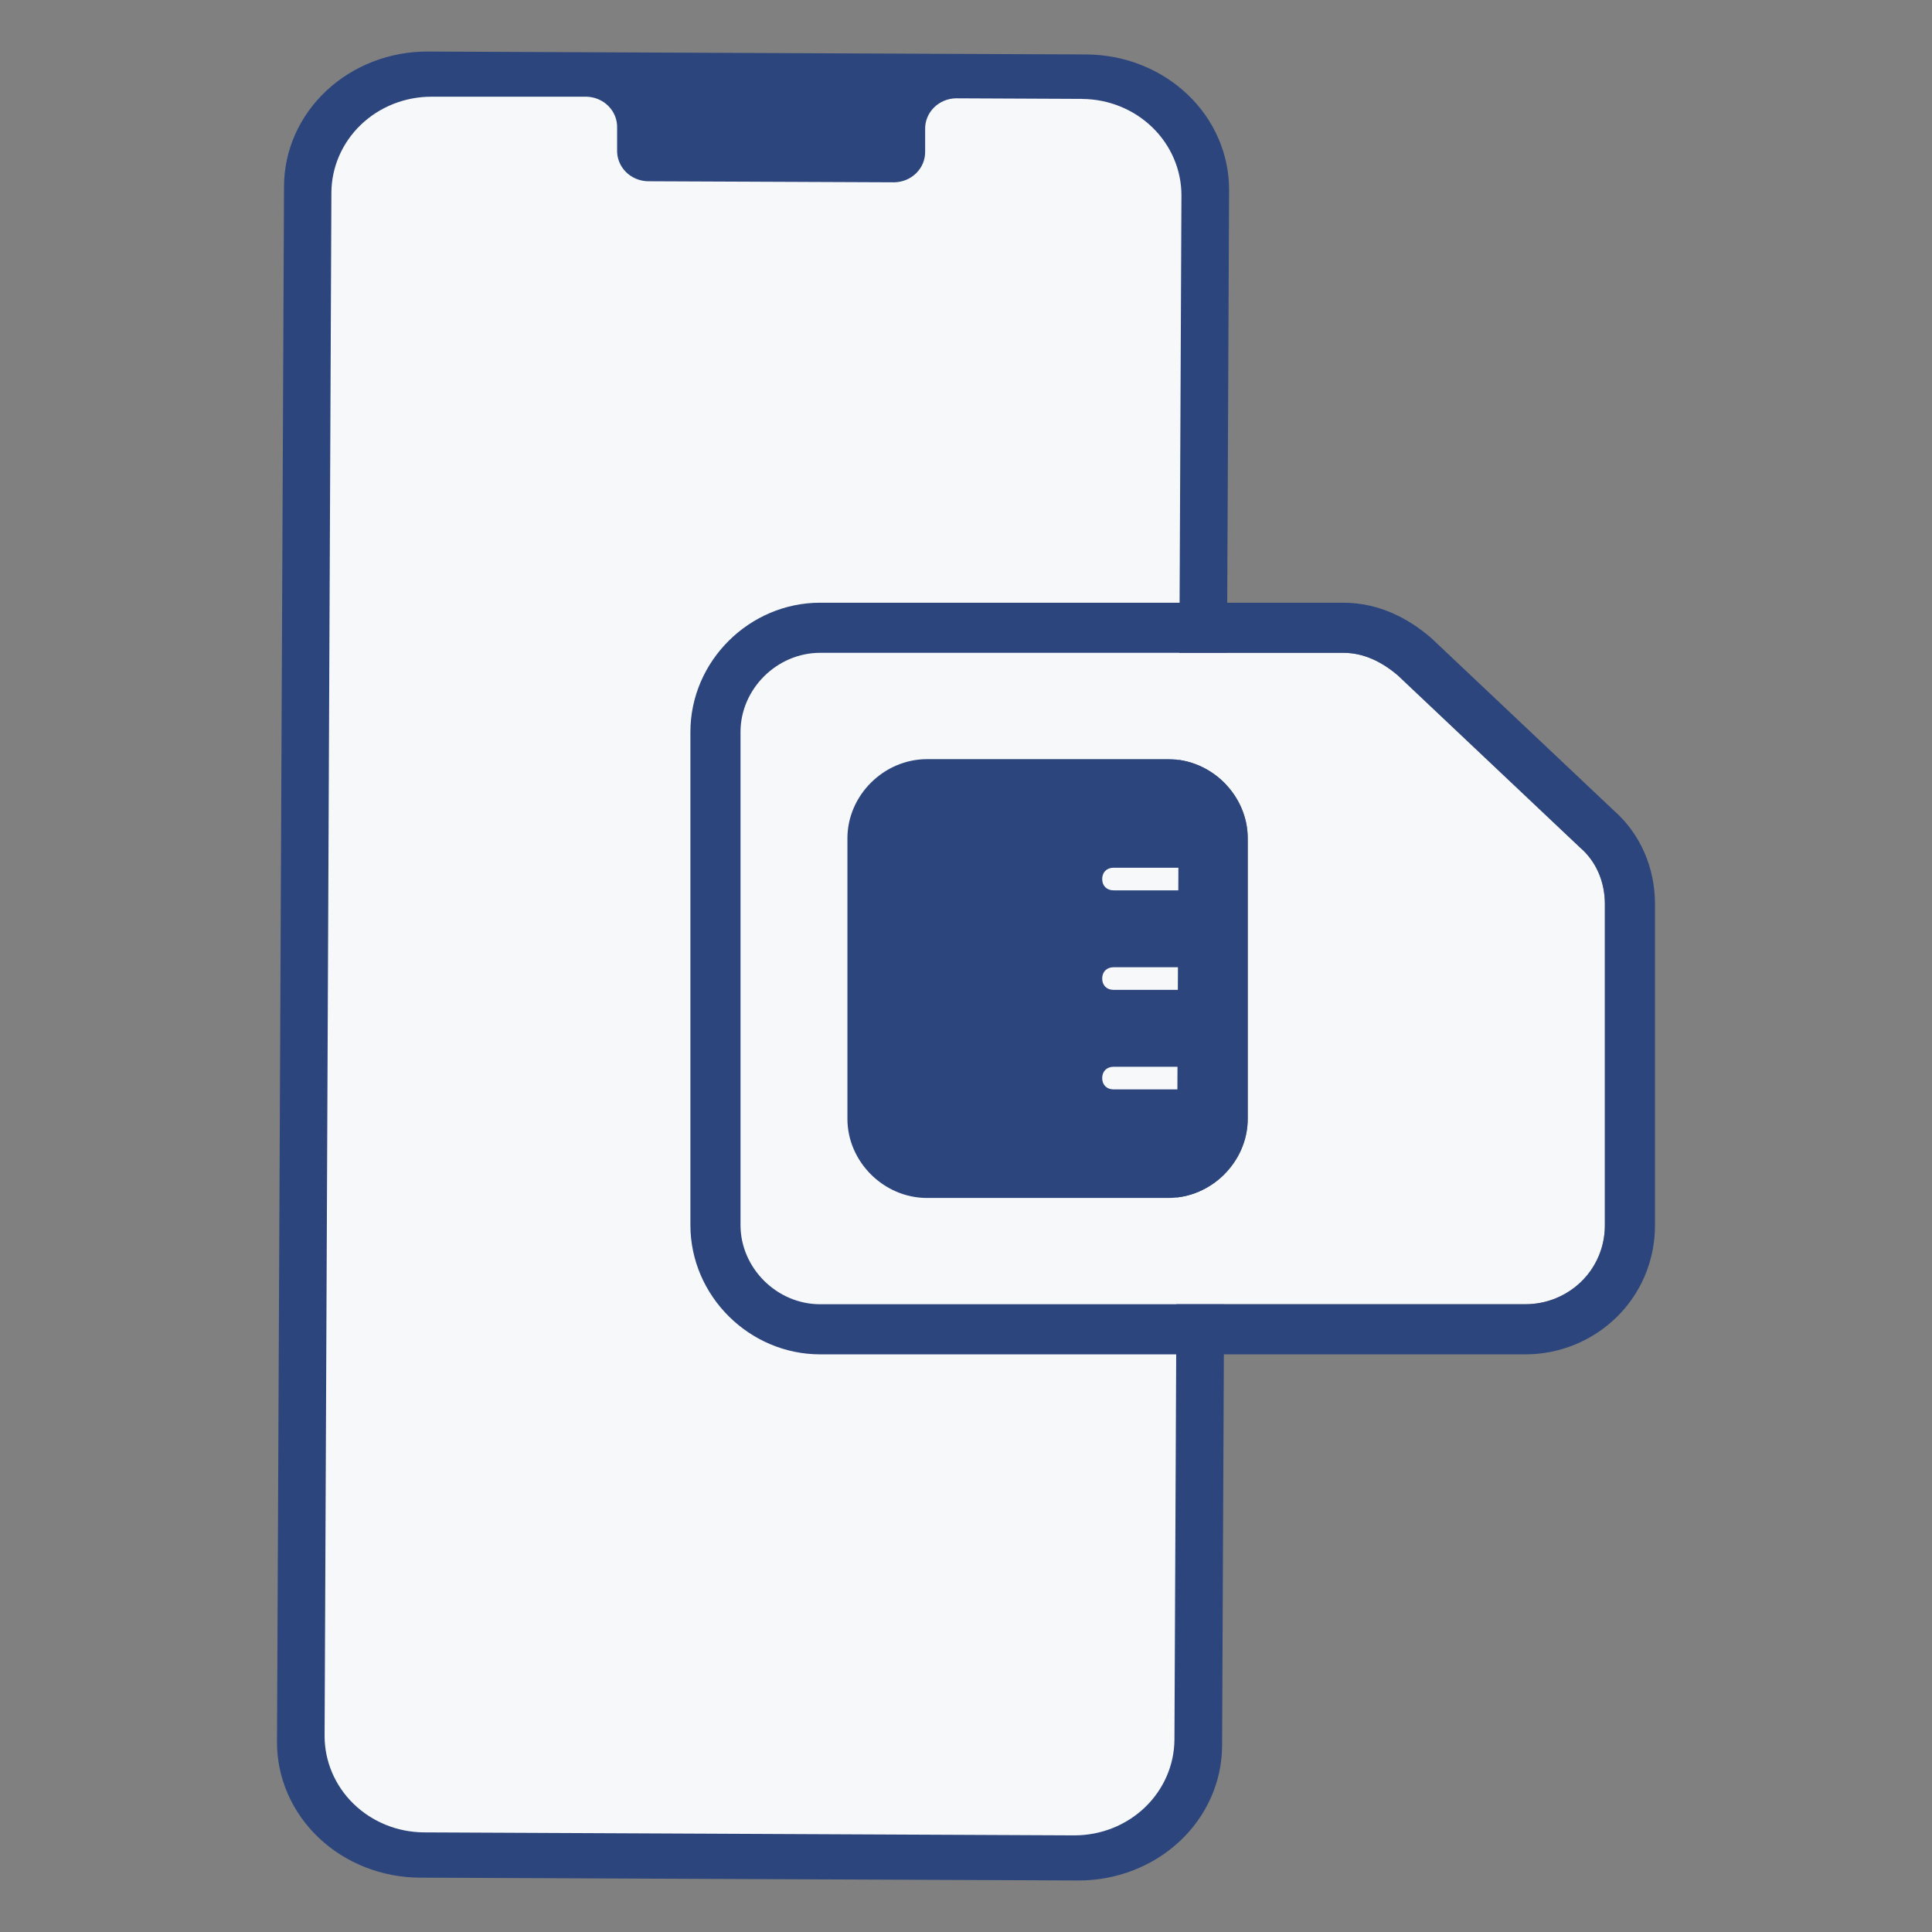 <svg viewBox="0 0 1080 1080" xmlns="http://www.w3.org/2000/svg" data-sanitized-data-name="Layer 1" data-name="Layer 1" id="Layer_1">
  <rect x="0" y="0" width="1080" height="1080" fill="#808080" stroke="none"/>
  <defs>
    <style>
      .cls-1, .cls-2 {
        fill: #2c457d;
      }

      .cls-2 {
        fill-rule: evenodd;
      }

      .cls-3 {
        fill: #f7f8fa;
      }
    </style>
  </defs>
  <path d="M602.59,1051.2l-367.94-1.58c-10.53-.05-20.95-2.05-30.66-5.9-9.71-3.84-18.52-9.45-25.93-16.51-7.41-7.06-13.27-15.42-17.26-24.61-3.98-9.19-6-19.03-5.95-28.96l3.92-869.6c.04-9.92,2.15-19.75,6.22-28.9,4.07-9.15,10.01-17.46,17.49-24.45,7.48-6.99,16.34-12.52,26.09-16.27,9.75-3.76,20.18-5.66,30.71-5.61l367.99,1.63c10.53,.04,20.95,2.04,30.67,5.89,9.71,3.84,18.53,9.45,25.94,16.51,7.42,7.06,13.28,15.42,17.25,24.62,3.98,9.2,5.99,19.04,5.94,28.97l-3.91,869.65c-.13,20.03-8.68,39.19-23.78,53.28-15.1,14.08-35.53,21.94-56.77,21.84Z" class="cls-1"></path>
  <path d="M605.06,55.28l-70.69-.32c-2.31,.04-4.59,.52-6.7,1.42-2.12,.89-4.03,2.18-5.63,3.79-1.6,1.61-2.85,3.5-3.69,5.58-.84,2.08-1.24,4.29-1.19,6.52v12.39c.04,2.23-.37,4.44-1.21,6.51s-2.11,3.96-3.71,5.57c-1.6,1.6-3.52,2.88-5.64,3.77-2.12,.89-4.4,1.36-6.71,1.4l-137.76-.59c-2.32-.06-4.6-.55-6.72-1.46-2.12-.91-4.03-2.21-5.62-3.83-1.59-1.62-2.84-3.53-3.67-5.62-.83-2.09-1.22-4.31-1.15-6.55v-12.39c.07-2.23-.32-4.44-1.15-6.53-.82-2.08-2.07-3.98-3.65-5.6-1.59-1.62-3.49-2.92-5.6-3.82-2.11-.91-4.39-1.4-6.7-1.46h-86.73c-14.76,0-28.93,5.63-39.4,15.67-10.47,10.04-16.4,23.66-16.49,37.9l-3.8,862.79c0,14.21,5.82,27.84,16.19,37.93,10.37,10.1,24.46,15.83,39.19,15.96l363.81,1.67c14.76,0,28.93-5.63,39.4-15.67,10.47-10.04,16.4-23.66,16.48-37.9l3.91-863.22c0-14.21-5.82-27.84-16.19-37.93-10.37-10.09-24.45-15.83-39.19-15.95Z" class="cls-3"></path>
  <path d="M897.13,684.84v-179.55c0-12.64-5.08-24.03-13.98-31.61l-101.72-96.1c-8.9-7.59-19.08-12.65-30.52-12.65H458.45c-24.16,0-44.5,20.23-44.5,44.25v275.64c0,24.02,20.35,44.25,44.5,44.25h394.19c24.15,0,44.5-18.96,44.5-44.24h0Zm-378.93-15.17c-24.16,0-44.5-20.23-44.5-44.26v-156.79c0-24.03,20.35-44.25,44.5-44.25h134.79c24.16,0,44.5,20.23,44.5,44.25v156.79c0,24.03-20.34,44.25-44.5,44.25h-134.79Z" class="cls-3"></path>
  <path d="M781.43,377.58l101.72,96.1c8.9,7.59,13.98,18.97,13.98,31.61v179.55c0,19.22-11.76,34.79-28.01,41.15-5.12,2-10.69,3.09-16.48,3.09H458.45c-24.16,0-44.5-20.23-44.5-44.25V409.18c0-24.02,20.34-44.25,44.5-44.25h292.46c11.44,0,21.62,5.06,30.52,12.65Zm71.2,379.51H458.45c-39.48,0-72.51-32.62-72.51-72.26V409.18c0-39.64,33.03-72.26,72.51-72.26h292.46c20.21,0,36.6,9.03,48.68,19.34l.55,.47,101.8,96.16c15.2,13.28,23.21,32.44,23.21,52.4v179.55c0,41.41-33.55,72.26-72.5,72.25h-.01Zm-334.42-332.72c-24.16,0-44.5,20.23-44.5,44.25v156.79c0,24.03,20.34,44.26,44.5,44.26h134.79c24.16,0,44.5-20.23,44.5-44.26v-156.79c0-24.02-20.34-44.25-44.5-44.25h-134.79Zm134.79,28.01h-134.79c-8.84,0-16.49,7.84-16.49,16.25v156.79c0,8.4,7.65,16.25,16.49,16.25h134.79c8.84,0,16.49-7.84,16.49-16.25v-156.79c0-8.4-7.65-16.24-16.49-16.24h0Z" class="cls-2"></path>
  <path d="M518.21,657.02c-17.8,0-31.79-13.91-31.79-31.61v-156.78c0-17.7,13.99-31.61,31.79-31.61h134.79c17.8,0,31.79,13.91,31.79,31.61v16.44h-62.31c-3.81,0-6.35,2.53-6.35,6.32s2.54,6.32,6.35,6.32h62.31v42.99h-62.31c-3.81,0-6.35,2.53-6.35,6.32s2.54,6.32,6.35,6.32h62.31v43h-62.31c-3.81,0-6.35,2.53-6.35,6.32s2.54,6.32,6.35,6.32h62.31v16.44c0,17.7-13.98,31.61-31.79,31.61h-134.79Z" class="cls-1"></path>
</svg>